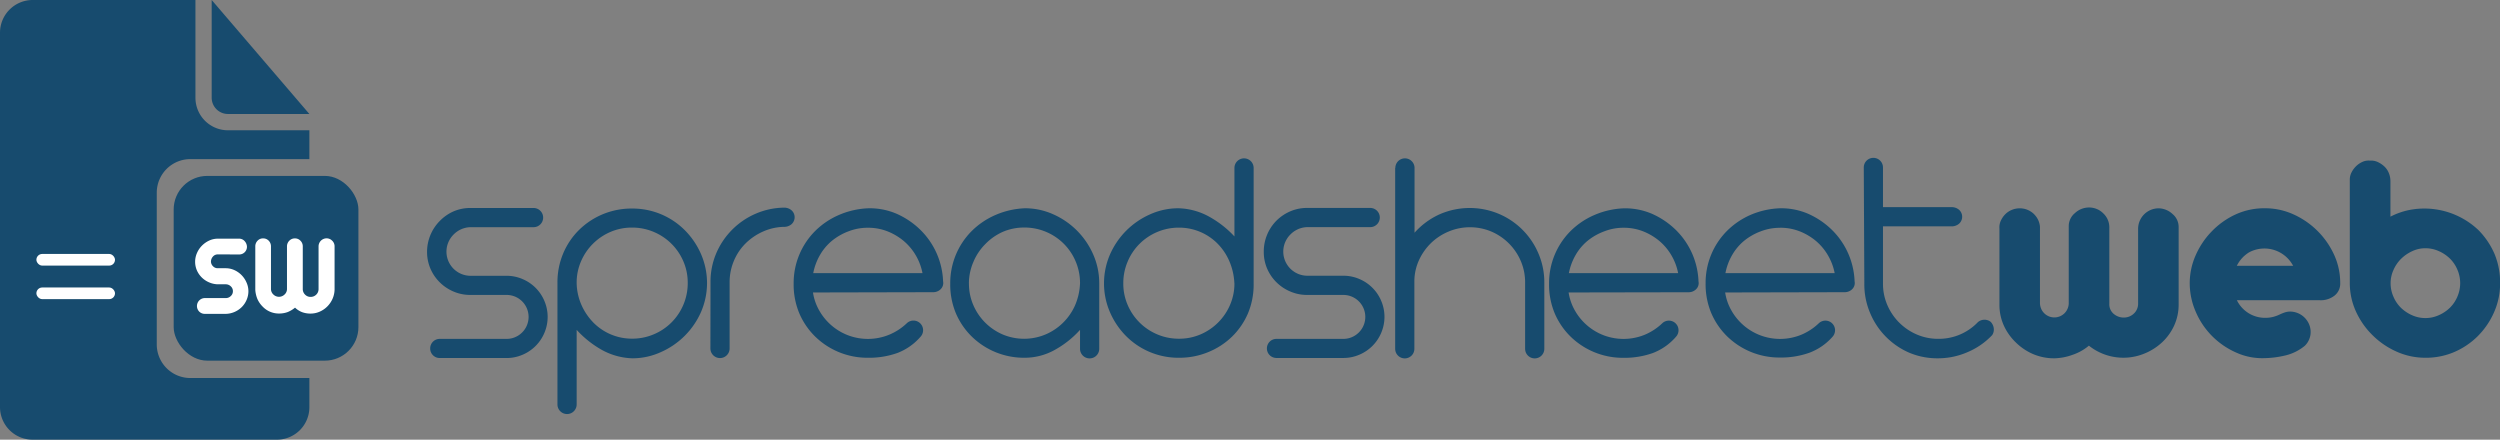 <svg xmlns="http://www.w3.org/2000/svg" viewBox="0 0 446.54 78.53"><rect x="0" y="0" width="446.54" height="78.53" fill="#808080" stroke="none"/><defs><style>.cls-1{fill:#174b6e;}.cls-2{fill:#fff;}</style></defs><title>ssweb_logo_2018_1</title><g id="Layer_2" data-name="Layer 2"><g id="Layer_1-2" data-name="Layer 1"><path class="cls-1" d="M46.39,40.61a4.69,4.69,0,0,0-.58-2.4,1.92,1.92,0,0,0-1.78-1,2.26,2.26,0,0,0-2,.86A3.18,3.18,0,0,0,41.45,40a3.12,3.12,0,0,0,1,2.44A9.22,9.22,0,0,0,45,44q1.51.66,3.25,1.34a14.63,14.63,0,0,1,3.25,1.78A8.87,8.87,0,0,1,54,50a9.44,9.44,0,0,1,1,4.64q0,5-2.89,7.28T43.72,64.2a22.16,22.16,0,0,1-4.56-.42,8.21,8.21,0,0,1-3.33-1.45,6.54,6.54,0,0,1-2.07-2.71A10.58,10.58,0,0,1,33,55.48v-1.1h8v.75A4.17,4.17,0,0,0,41.81,58a2.55,2.55,0,0,0,2,.81,2.37,2.37,0,0,0,2-.88,3.39,3.39,0,0,0,.69-2.16,3.2,3.2,0,0,0-1-2.44,8.44,8.44,0,0,0-2.4-1.54q-1.45-.64-3.13-1.3a13.79,13.79,0,0,1-3.13-1.72A8.47,8.47,0,0,1,34.4,46a9.17,9.17,0,0,1-1-4.49q0-4.8,2.58-7.31t7.83-2.51q5.42,0,7.85,2.31t2.42,7.37H46.39Z"/><rect class="cls-1" x="31.02" y="31.42" width="33" height="33" rx="6" ry="6"/><path class="cls-1" d="M28,61.52V34.42a6,6,0,0,1,6-6H55.26V23.27H40.74a5.81,5.81,0,0,1-5.83-5.81V0H5.84A5.84,5.84,0,0,0,0,5.84V72.69a5.82,5.82,0,0,0,5.81,5.84H49.45a5.8,5.8,0,0,0,5.81-5.81v-5.2H34A6,6,0,0,1,28,61.52Z"/><path class="cls-1" d="M40.69,20.36H55.26L37.81,0V17.44A2.91,2.91,0,0,0,40.69,20.36Z"/><rect class="cls-2" x="6.5" y="45.36" width="14.04" height="2.08" rx="1.04" ry="1.04"/><rect class="cls-2" x="6.5" y="51.35" width="14.04" height="2.08" rx="1.04" ry="1.04"/><path class="cls-2" d="M38.9,45.44a1.12,1.12,0,0,0-.85.37,1.36,1.36,0,0,0-.37.92,1.2,1.2,0,0,0,.37.83,1.15,1.15,0,0,0,.85.35h1.43a3.74,3.74,0,0,1,1.5.32A4.27,4.27,0,0,1,44,50.39,3.82,3.82,0,0,1,44.37,52a3.9,3.9,0,0,1-.32,1.56,4.06,4.06,0,0,1-.86,1.28,4.2,4.2,0,0,1-1.28.87,4.1,4.1,0,0,1-1.58.35H36.58a1.38,1.38,0,0,1-1-.41,1.41,1.41,0,0,1-.4-1,1.42,1.42,0,0,1,1.43-1.41h3.75a1.22,1.22,0,0,0,.86-.36,1.14,1.14,0,0,0,.38-.86,1.15,1.15,0,0,0-.37-.87,1.29,1.29,0,0,0-.85-.37H38.9a4.13,4.13,0,0,1-1.54-.34,4.26,4.26,0,0,1-1.29-.85,4.12,4.12,0,0,1-.89-1.27,3.89,3.89,0,0,1,0-3.12,4.23,4.23,0,0,1,.87-1.3,4.46,4.46,0,0,1,1.29-.92,3.66,3.66,0,0,1,1.58-.35h3.75a1.3,1.3,0,0,1,1,.41,1.57,1.57,0,0,1,.44,1,1.37,1.37,0,0,1-1.41,1.41Z"/><path class="cls-2" d="M49.86,56a4,4,0,0,1-2.94-1.23A4.51,4.51,0,0,1,46,53.46a5.07,5.07,0,0,1-.4-1.68V44a1.42,1.42,0,0,1,.4-1,1.31,1.31,0,0,1,1-.42A1.34,1.34,0,0,1,48,43a1.42,1.42,0,0,1,.4,1v7.6a1.33,1.33,0,0,0,.43,1,1.42,1.42,0,0,0,2,0,1.33,1.33,0,0,0,.43-1V44a1.4,1.4,0,0,1,.41-1,1.37,1.37,0,0,1,1-.42,1.35,1.35,0,0,1,1,.42,1.4,1.4,0,0,1,.41,1v7.62a1.36,1.36,0,0,0,.41,1,1.34,1.34,0,0,0,1,.41,1.39,1.39,0,0,0,1-.41,1.36,1.36,0,0,0,.41-1V44a1.44,1.44,0,0,1,1.43-1.43,1.39,1.39,0,0,1,1,.42,1.37,1.37,0,0,1,.43,1v7.74a4.29,4.29,0,0,1-.36,1.63,4.49,4.49,0,0,1-.92,1.36,4.38,4.38,0,0,1-1.36.94,4,4,0,0,1-1.66.35A4.27,4.27,0,0,1,54,55.77a3.74,3.74,0,0,1-1.3-.82,5,5,0,0,1-1.32.79A4.39,4.39,0,0,1,49.86,56Z"/><path class="cls-1" d="M76.84,62.24a1.7,1.7,0,0,1,1.71-1.71H90.49a3.92,3.92,0,0,0,0-7.85H84a7.5,7.5,0,0,1-3-.61A7.76,7.76,0,0,1,76.89,48a7.53,7.53,0,0,1-.61-3,7.84,7.84,0,0,1,2.27-5.53A7.85,7.85,0,0,1,81,37.76a7.53,7.53,0,0,1,3-.61H95.3a1.71,1.71,0,1,1,0,3.43H84a4.36,4.36,0,0,0-3,1.33,4.31,4.31,0,0,0,3,7.35h6.47a7.16,7.16,0,0,1,2.85.58,7.31,7.31,0,0,1,3.92,3.92,7.27,7.27,0,0,1,0,5.69,7.31,7.31,0,0,1-3.92,3.92,7.16,7.16,0,0,1-2.85.58H78.55a1.7,1.7,0,0,1-1.71-1.71Z"/><path class="cls-1" d="M113,64a12,12,0,0,1-5.64-1.58A18.15,18.15,0,0,1,103,58.92V72.24a1.71,1.71,0,1,1-3.43,0V50.52a13.23,13.23,0,0,1,1.05-5.31,12.9,12.9,0,0,1,2.87-4.2,13.35,13.35,0,0,1,9.4-3.76,13.18,13.18,0,0,1,9.48,3.92,13.91,13.91,0,0,1,2.85,4.23,13,13,0,0,1,0,10.31,13.95,13.95,0,0,1-7.13,7.16A12.24,12.24,0,0,1,113,64ZM103,50.52a10.13,10.13,0,0,0,.88,4,10.63,10.63,0,0,0,2.16,3.15,9.65,9.65,0,0,0,6.85,2.82,9.79,9.79,0,0,0,3.87-.77,9.85,9.85,0,0,0,5.31-5.31,9.8,9.8,0,0,0,.77-3.87,9.61,9.61,0,0,0-.77-3.84,9.92,9.92,0,0,0-5.31-5.28,9.81,9.81,0,0,0-3.87-.77,9.6,9.6,0,0,0-3.84.77,10,10,0,0,0-5.28,5.28A9.59,9.59,0,0,0,103,50.52Z"/><path class="cls-1" d="M126.91,50.41a12.91,12.91,0,0,1,1-5.11,13.44,13.44,0,0,1,7-7.1A13.13,13.13,0,0,1,140,37.09a2,2,0,0,1,1.41.5,1.67,1.67,0,0,1,0,2.43,2,2,0,0,1-1.41.5,9.67,9.67,0,0,0-3.76.86,10.4,10.4,0,0,0-3.1,2.13,9.55,9.55,0,0,0-2.07,3.12,9.76,9.76,0,0,0-.75,3.79V62.24a1.71,1.71,0,1,1-3.43,0Z"/><path class="cls-1" d="M145.21,52.24a9.34,9.34,0,0,0,1.16,3.29,10,10,0,0,0,5.14,4.37,10,10,0,0,0,7.3-.11A10.3,10.3,0,0,0,162,57.71a1.72,1.72,0,0,1,2.43,2.43,10.36,10.36,0,0,1-4.12,2.9,15,15,0,0,1-5.28.86,13.35,13.35,0,0,1-9.4-3.76,12.9,12.9,0,0,1-2.87-4.2,13.24,13.24,0,0,1-1-5.31,13.13,13.13,0,0,1,3.84-9.37,13.76,13.76,0,0,1,4.26-2.87,14.58,14.58,0,0,1,5.33-1.19,12.13,12.13,0,0,1,5,1,14.38,14.38,0,0,1,4.17,2.82,13.57,13.57,0,0,1,4.09,9.23,1.53,1.53,0,0,1-.47,1.44,1.88,1.88,0,0,1-1.24.5ZM155,40.68a9.44,9.44,0,0,0-3.45.64A10.55,10.55,0,0,0,148.61,43a9.35,9.35,0,0,0-2.16,2.57,10.31,10.31,0,0,0-1.19,3.21h19.51a10,10,0,0,0-1.22-3.21A9.82,9.82,0,0,0,161.37,43a10.58,10.58,0,0,0-2.93-1.71A9.44,9.44,0,0,0,155,40.68Z"/><path class="cls-1" d="M183.07,37.2a12.23,12.23,0,0,1,5.06,1.08,13.94,13.94,0,0,1,7.13,7.16,12.69,12.69,0,0,1,1.08,5.2V62.3a1.71,1.71,0,1,1-3.43,0V58.92a17.3,17.3,0,0,1-4.39,3.51A11,11,0,0,1,183,63.9a13.35,13.35,0,0,1-9.4-3.76,12.9,12.9,0,0,1-2.87-4.2,13.24,13.24,0,0,1-1-5.31,13.13,13.13,0,0,1,3.84-9.37,13.76,13.76,0,0,1,4.26-2.87A14.58,14.58,0,0,1,183.07,37.2Zm-10,13.43a9.61,9.61,0,0,0,.77,3.84,10,10,0,0,0,5.28,5.28,9.88,9.88,0,0,0,7.6,0,10,10,0,0,0,3.12-2.07A10.07,10.07,0,0,0,192,54.59a11,11,0,0,0,.91-4,9.81,9.81,0,0,0-.77-3.87,9.85,9.85,0,0,0-5.31-5.31,9.83,9.83,0,0,0-3.87-.77,9.63,9.63,0,0,0-3.84.77A10,10,0,0,0,176,43.59a9.93,9.93,0,0,0-2.13,3.18A9.81,9.81,0,0,0,173.06,50.63Z"/><path class="cls-1" d="M210.48,37.2a12,12,0,0,1,5.64,1.58,18.17,18.17,0,0,1,4.37,3.45V30a1.71,1.71,0,1,1,3.43,0V50.63a13.26,13.26,0,0,1-1,5.31,12.91,12.91,0,0,1-2.87,4.2,13.27,13.27,0,0,1-4.26,2.76,13.46,13.46,0,0,1-5.14,1A13.19,13.19,0,0,1,201.11,60a13.86,13.86,0,0,1-2.85-4.23,13,13,0,0,1,0-10.31,13.94,13.94,0,0,1,7.13-7.16A12.23,12.23,0,0,1,210.48,37.2Zm10,13.43a11.25,11.25,0,0,0-.91-4,10.19,10.19,0,0,0-2.13-3.15,9.65,9.65,0,0,0-6.85-2.82,9.83,9.83,0,0,0-3.87.77,9.85,9.85,0,0,0-5.31,5.31,9.79,9.79,0,0,0-.77,3.87,9.59,9.59,0,0,0,.77,3.84,9.92,9.92,0,0,0,5.31,5.28,9.79,9.79,0,0,0,3.87.77,9.6,9.6,0,0,0,3.84-.77,10,10,0,0,0,5.28-5.28A9.61,9.61,0,0,0,220.49,50.63Z"/><path class="cls-1" d="M226.29,62.24A1.7,1.7,0,0,1,228,60.53h11.94a3.92,3.92,0,0,0,0-7.85h-6.47a7.5,7.5,0,0,1-3-.61A7.76,7.76,0,0,1,226.34,48a7.53,7.53,0,0,1-.61-3A7.84,7.84,0,0,1,228,39.41a7.85,7.85,0,0,1,2.46-1.66,7.53,7.53,0,0,1,3-.61h11.28a1.71,1.71,0,1,1,0,3.43H233.47a4.36,4.36,0,0,0-3,1.33,4.31,4.31,0,0,0,3,7.35h6.47a7.16,7.16,0,0,1,2.85.58,7.31,7.31,0,0,1,3.92,3.92,7.27,7.27,0,0,1,0,5.69,7.31,7.31,0,0,1-3.92,3.92,7.16,7.16,0,0,1-2.85.58H228a1.7,1.7,0,0,1-1.71-1.71Z"/><path class="cls-1" d="M249.23,30a1.71,1.71,0,1,1,3.43,0V41.57A13.37,13.37,0,0,1,257,38.34a13.41,13.41,0,0,1,10.72-.14,13.29,13.29,0,0,1,7.07,7.08,13,13,0,0,1,1.05,5.2V62.3a1.71,1.71,0,1,1-3.43,0V50.47a9.61,9.61,0,0,0-.77-3.84,10,10,0,0,0-5.28-5.28,9.88,9.88,0,0,0-7.6,0,10.08,10.08,0,0,0-3.09,2,10.2,10.2,0,0,0-2.16,3,9.16,9.16,0,0,0-.88,3.73V62.3a1.71,1.71,0,1,1-3.43,0V30Z"/><path class="cls-1" d="M280.18,52.24a9.34,9.34,0,0,0,1.16,3.29,10,10,0,0,0,5.14,4.37,10,10,0,0,0,7.3-.11,10.3,10.3,0,0,0,3.15-2.07,1.72,1.72,0,0,1,2.43,2.43,10.36,10.36,0,0,1-4.12,2.9,15,15,0,0,1-5.28.86,13.35,13.35,0,0,1-9.4-3.76,12.9,12.9,0,0,1-2.87-4.2,13.24,13.24,0,0,1-1-5.31,13.13,13.13,0,0,1,3.84-9.37,13.76,13.76,0,0,1,4.26-2.87,14.58,14.58,0,0,1,5.33-1.19,12.13,12.13,0,0,1,5,1,14.38,14.38,0,0,1,4.17,2.82,13.57,13.57,0,0,1,4.09,9.23,1.53,1.53,0,0,1-.47,1.44,1.88,1.88,0,0,1-1.24.5ZM290,40.68a9.44,9.44,0,0,0-3.45.64A10.55,10.55,0,0,0,283.58,43a9.35,9.35,0,0,0-2.16,2.57,10.31,10.31,0,0,0-1.19,3.21h19.51a10,10,0,0,0-1.22-3.21A9.82,9.82,0,0,0,296.34,43a10.58,10.58,0,0,0-2.93-1.71A9.44,9.44,0,0,0,290,40.68Z"/><path class="cls-1" d="M308.14,52.24a9.34,9.34,0,0,0,1.16,3.29,10,10,0,0,0,5.14,4.37,10,10,0,0,0,7.3-.11,10.3,10.3,0,0,0,3.15-2.07,1.72,1.72,0,0,1,2.43,2.43A10.36,10.36,0,0,1,323.2,63a15,15,0,0,1-5.28.86,13.35,13.35,0,0,1-9.4-3.76,12.9,12.9,0,0,1-2.87-4.2,13.24,13.24,0,0,1-1-5.31,13.13,13.13,0,0,1,3.84-9.37,13.76,13.76,0,0,1,4.26-2.87A14.58,14.58,0,0,1,318,37.2a12.13,12.13,0,0,1,5,1,14.38,14.38,0,0,1,4.17,2.82,13.57,13.57,0,0,1,4.09,9.23,1.53,1.53,0,0,1-.47,1.44,1.88,1.88,0,0,1-1.24.5Zm9.78-11.55a9.44,9.44,0,0,0-3.45.64A10.55,10.55,0,0,0,311.54,43a9.35,9.35,0,0,0-2.16,2.57,10.31,10.31,0,0,0-1.19,3.21h19.51a10,10,0,0,0-1.22-3.21A9.82,9.82,0,0,0,324.31,43a10.58,10.58,0,0,0-2.93-1.71A9.44,9.44,0,0,0,317.93,40.68Z"/><path class="cls-1" d="M332.9,29.91a1.71,1.71,0,1,1,3.43,0V37h12.21a2,2,0,0,1,1.41.5,1.67,1.67,0,0,1,0,2.43,2,2,0,0,1-1.41.5H336.33V50.63a9.59,9.59,0,0,0,.77,3.84,10,10,0,0,0,5.28,5.28,9.59,9.59,0,0,0,3.84.77,9.65,9.65,0,0,0,6.91-2.82,1.73,1.73,0,0,1,1.13-.58,1.79,1.79,0,0,1,1.3.36,2,2,0,0,1,.55,1.11,1.76,1.76,0,0,1-.28,1.27,12.91,12.91,0,0,1-4.31,3A13.21,13.21,0,0,1,346.22,64a13,13,0,0,1-5.2-1A13.3,13.3,0,0,1,334,55.83a13,13,0,0,1-1-5.2Z"/><path class="cls-1" d="M366.95,64a9.59,9.59,0,0,1-3.84-.77A10.14,10.14,0,0,1,360,61.11a9.76,9.76,0,0,1-2.1-3,8.94,8.94,0,0,1-.77-3.68V40.8a2.76,2.76,0,0,1,.25-1.38,3.94,3.94,0,0,1,.8-1.16,3.56,3.56,0,0,1,1.16-.77,3.68,3.68,0,0,1,1.44-.28,3.61,3.61,0,0,1,3.59,3.26V54.17a2.61,2.61,0,0,0,.8,1.82,2.57,2.57,0,0,0,4.34-1.77V40.41a3,3,0,0,1,1.11-2.35,3.68,3.68,0,0,1,2.49-1,3.56,3.56,0,0,1,2.57,1.05,3.42,3.42,0,0,1,1.08,2.54V54.23a2.22,2.22,0,0,0,.8,1.85,2.74,2.74,0,0,0,1.74.64,2.56,2.56,0,0,0,1.85-.72,2.36,2.36,0,0,0,.75-1.77V40.8a3.68,3.68,0,0,1,3.59-3.59,3.69,3.69,0,0,1,2.54,1,3,3,0,0,1,1.11,2.32V54.39a9,9,0,0,1-.8,3.76,9.48,9.48,0,0,1-2.16,3,10.35,10.35,0,0,1-3.15,2,9.87,9.87,0,0,1-9.92-1.41,8.9,8.9,0,0,1-2.9,1.63A10.15,10.15,0,0,1,366.95,64Z"/><path class="cls-1" d="M404.59,37.2a12.16,12.16,0,0,1,5.08,1.1,14.53,14.53,0,0,1,7.24,7.21A12,12,0,0,1,418,50.58a2.7,2.7,0,0,1-1.08,2.27,4,4,0,0,1-2.68.77h-14.7a5.59,5.59,0,0,0,5,3.15,5.77,5.77,0,0,0,1.49-.17,6.62,6.62,0,0,0,1.08-.39,10,10,0,0,1,.94-.39,3.2,3.2,0,0,1,1.08-.17,3.71,3.71,0,0,1,2,.66,3.76,3.76,0,0,1,1.27,1.52,3.55,3.55,0,0,1,.28,2,3.46,3.46,0,0,1-1,1.93,8.58,8.58,0,0,1-3.32,1.69,17.29,17.29,0,0,1-3.87.52,11.24,11.24,0,0,1-5.08-1,14,14,0,0,1-4.28-2.93,13.86,13.86,0,0,1-2.93-4.34,12.8,12.8,0,0,1-1.08-5.14,12.28,12.28,0,0,1,1.08-5,14.33,14.33,0,0,1,2.9-4.28,14.14,14.14,0,0,1,4.26-3A12.29,12.29,0,0,1,404.59,37.2Zm5,10.28a5.8,5.8,0,0,0-7.88-2.4,5.86,5.86,0,0,0-2.18,2.4Z"/><path class="cls-1" d="M423.32,28.69a2.77,2.77,0,0,1,1.38.25,4.36,4.36,0,0,1,1.19.8,3.33,3.33,0,0,1,.8,1.19,3.78,3.78,0,0,1,.28,1.41V38.7a12.72,12.72,0,0,1,4-1.3,14.05,14.05,0,0,1,11.69,3.67,13.9,13.9,0,0,1,2.9,4.28,13.34,13.34,0,0,1,1,5.22,12.67,12.67,0,0,1-1.08,5.2,14,14,0,0,1-2.9,4.26,13.54,13.54,0,0,1-4.26,2.87,12.83,12.83,0,0,1-5.14,1,12.42,12.42,0,0,1-5.08-1.08,14.31,14.31,0,0,1-4.28-2.9,14.11,14.11,0,0,1-3-4.26,12.27,12.27,0,0,1-1.11-5.14V32.06a2.78,2.78,0,0,1,.33-1.3,4.14,4.14,0,0,1,.83-1.11,3.93,3.93,0,0,1,1.13-.75A2.67,2.67,0,0,1,423.32,28.69ZM427,50.58a5.91,5.91,0,0,0,.5,2.4,6.11,6.11,0,0,0,1.35,2,6.8,6.8,0,0,0,2,1.33,5.71,5.71,0,0,0,2.38.5,5.78,5.78,0,0,0,2.35-.5,6.71,6.71,0,0,0,2-1.33,6.12,6.12,0,0,0,1.35-2,6.06,6.06,0,0,0,0-4.81,6.14,6.14,0,0,0-1.35-2,6.73,6.73,0,0,0-2-1.33,5.8,5.8,0,0,0-2.35-.5,5.47,5.47,0,0,0-2.38.53,7,7,0,0,0-2,1.38,6.45,6.45,0,0,0-1.35,2A5.66,5.66,0,0,0,427,50.58Z"/></g></g></svg>